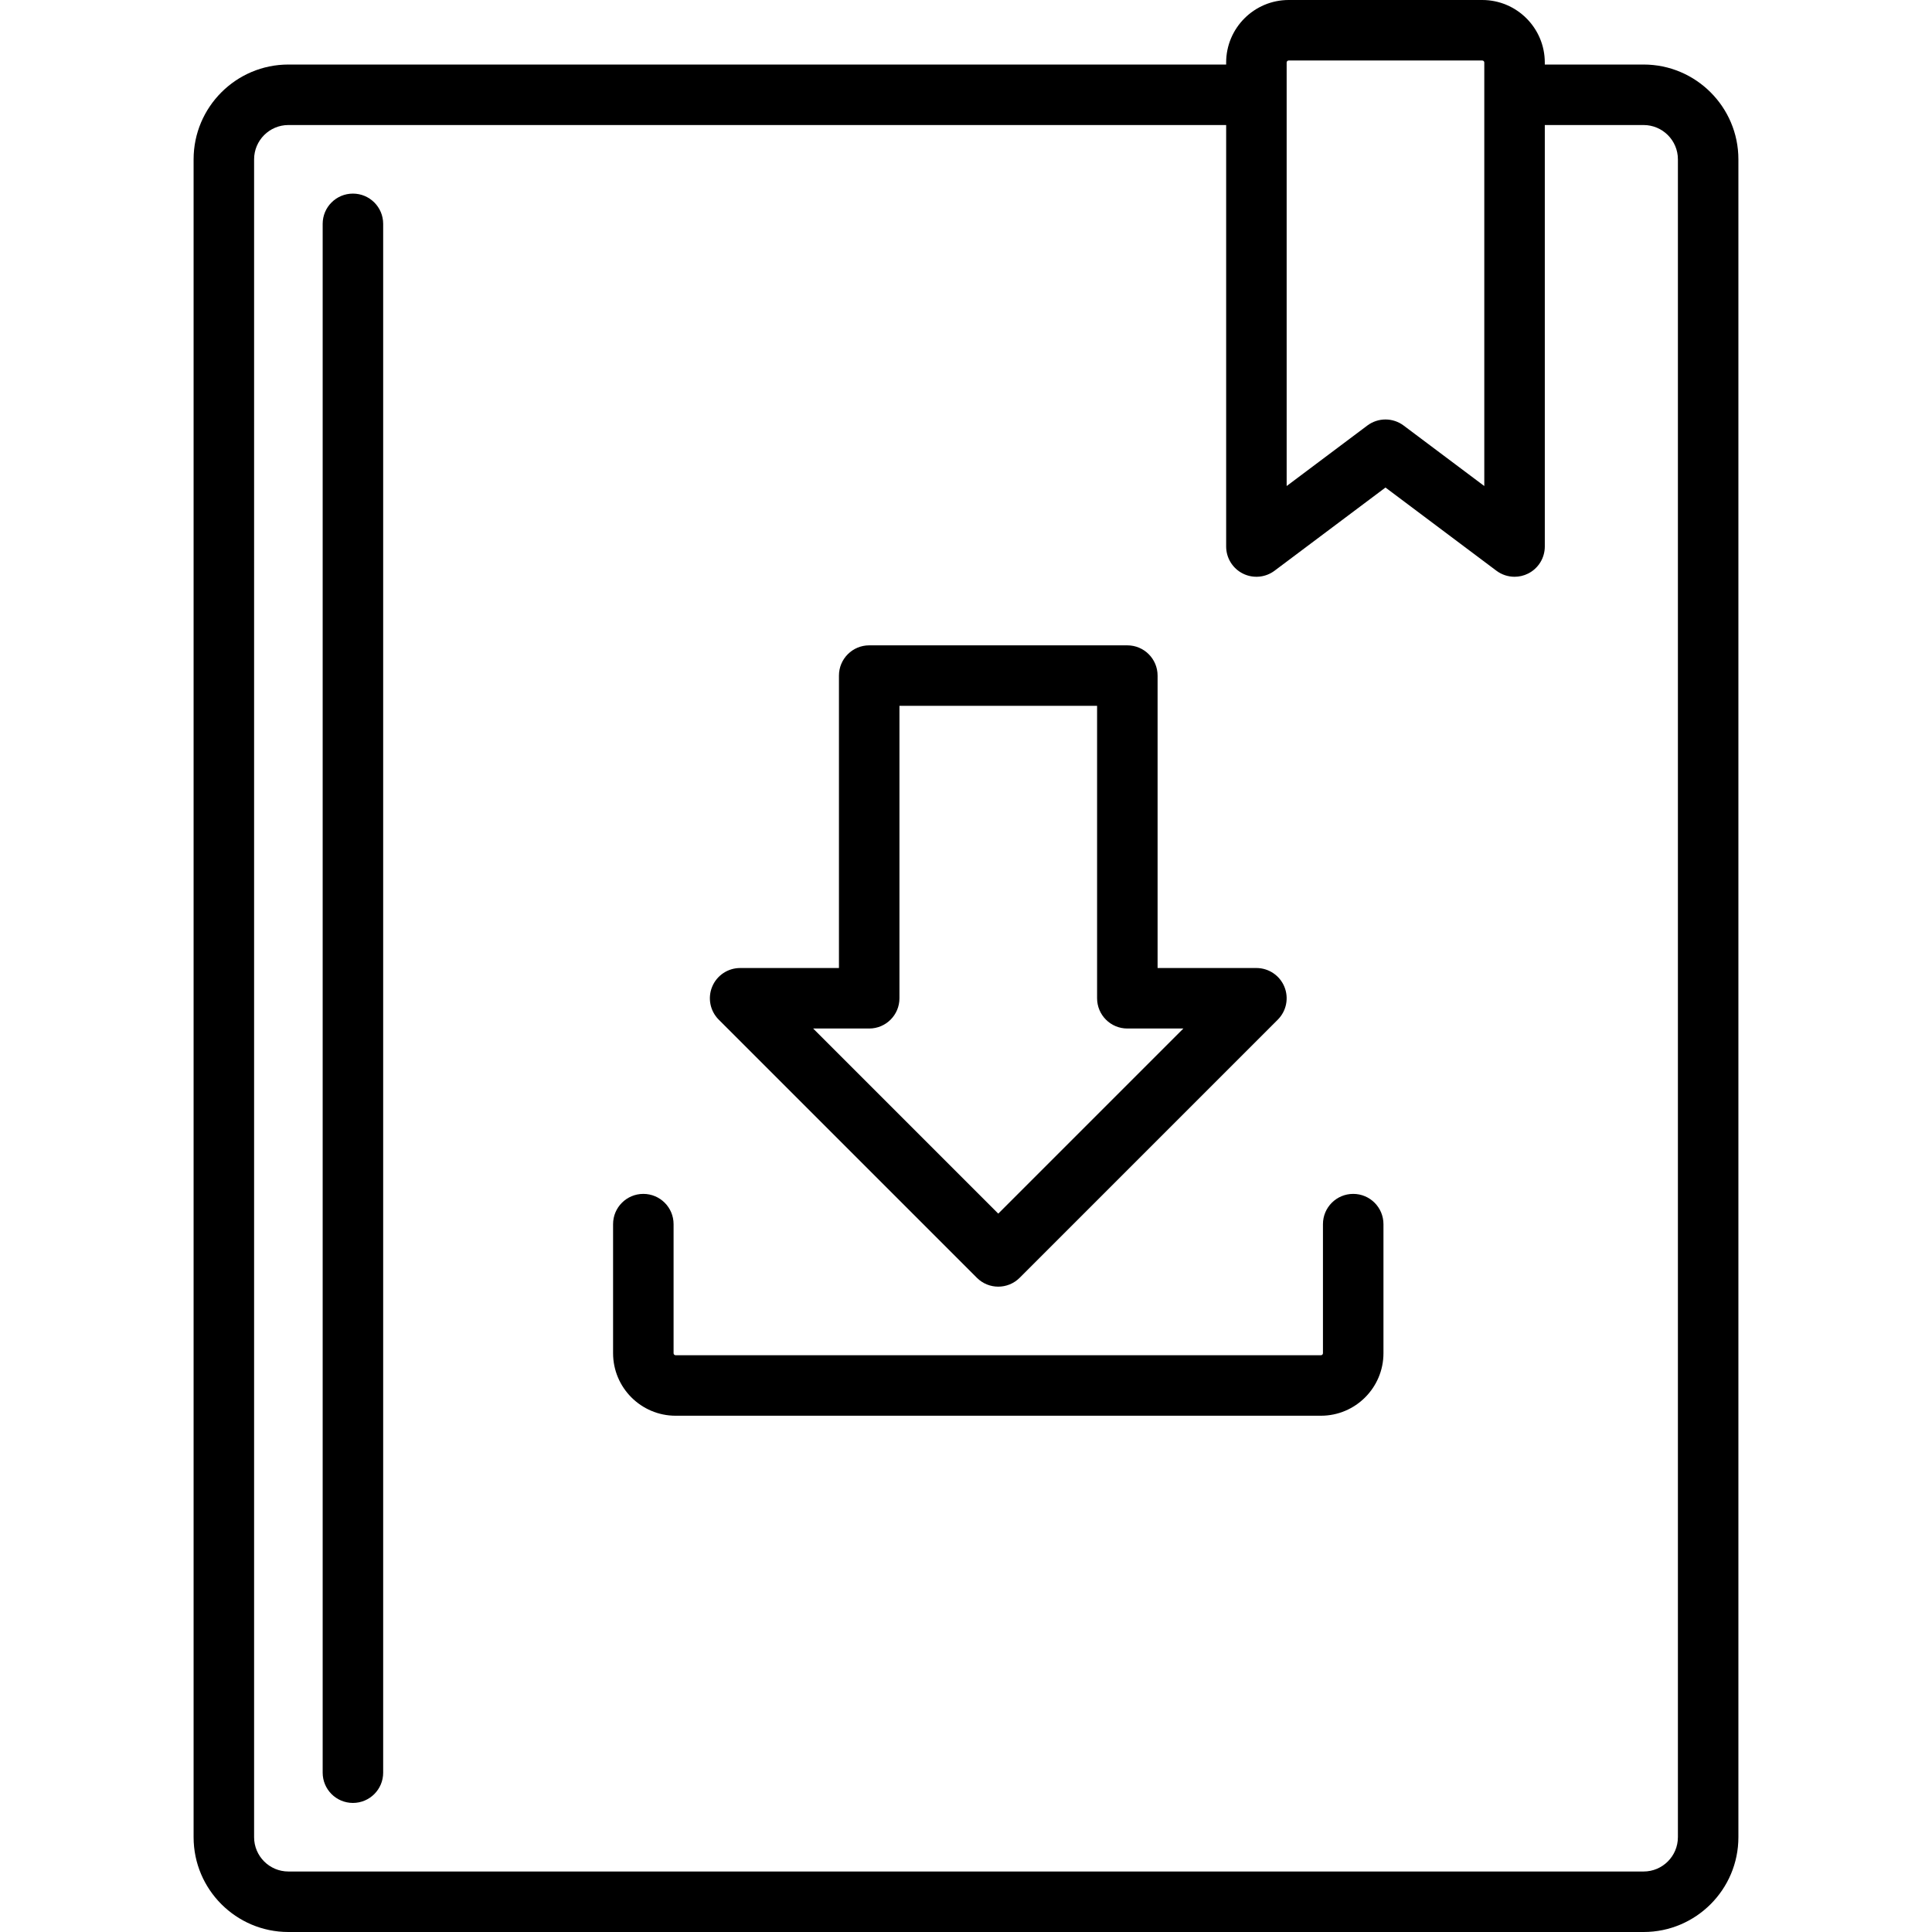 <?xml version="1.0" encoding="iso-8859-1"?>
<!-- Uploaded to: SVG Repo, www.svgrepo.com, Generator: SVG Repo Mixer Tools -->
<svg fill="#000000" height="800px" width="800px" version="1.1" id="Layer_1" xmlns="http://www.w3.org/2000/svg" xmlns:xlink="http://www.w3.org/1999/xlink" 
	 viewBox="0 0 512 512" xml:space="preserve">
<g>
	<g>
		<path d="M435.574,17.102h-26.188v-0.534C409.386,7.432,401.954,0,392.818,0h-51.307c-9.136,0-16.568,7.432-16.568,16.568v0.534
			H76.426c-13.851,0-25.119,11.268-25.119,25.119v444.66c0,13.851,11.268,25.119,25.119,25.119h359.148
			c13.851,0,25.119-11.268,25.119-25.119V42.221C460.693,28.371,449.425,17.102,435.574,17.102z M340.977,16.568
			c0-0.295,0.239-0.534,0.534-0.534h51.307c0.295,0,0.534,0.239,0.534,0.534v8.54c0,0.003,0,0.006,0,0.011s0,0.006,0,0.011v103.672
			l-21.378-16.033c-1.425-1.069-3.118-1.603-4.81-1.603s-3.385,0.534-4.81,1.603l-21.378,16.033V16.568z M444.66,486.881
			c0,5.01-4.076,9.086-9.086,9.086H76.426c-5.01,0-9.086-4.076-9.086-9.086V42.221c0-5.01,4.076-9.086,9.086-9.086h248.518v111.699
			c0,3.037,1.716,5.813,4.432,7.17c2.716,1.357,5.966,1.066,8.395-0.757l29.395-22.046l29.395,22.046
			c1.414,1.061,3.107,1.603,4.811,1.603c1.222,0,2.45-0.279,3.584-0.847c2.716-1.357,4.432-4.133,4.432-7.17V33.136h26.188
			c5.01,0,9.086,4.076,9.086,9.086V486.881z"/>
	</g>
</g>
<g>
	<g>
		<path d="M93.528,51.307c-4.427,0-8.017,3.589-8.017,8.017v410.455c0,4.427,3.589,8.017,8.017,8.017s8.017-3.589,8.017-8.017
			V59.324C101.545,54.896,97.956,51.307,93.528,51.307z"/>
	</g>
</g>
<g>
	<g>
		<path d="M340.367,261.483c-1.241-2.996-4.164-4.949-7.406-4.949h-26.188V179.04c0-4.427-3.589-8.017-8.017-8.017h-68.409
			c-4.427,0-8.017,3.589-8.017,8.017v77.495h-26.188c-3.243,0-6.165,1.953-7.406,4.949c-1.241,2.996-0.555,6.443,1.738,8.736
			l68.409,68.409c1.565,1.565,3.617,2.348,5.668,2.348s4.104-0.782,5.668-2.348l68.409-68.409
			C340.921,267.927,341.608,264.478,340.367,261.483z M264.551,321.624l-49.056-49.056h14.851c4.427,0,8.017-3.589,8.017-8.017
			v-77.495h52.376v77.495c0,4.427,3.589,8.017,8.017,8.017h14.851L264.551,321.624z"/>
	</g>
</g>
<g>
	<g>
		<path d="M358.614,316.393c-4.427,0-8.017,3.589-8.017,8.017v34.205c0,0.295-0.239,0.534-0.534,0.534H179.04
			c-0.295,0-0.534-0.239-0.534-0.534v-34.205c0-4.427-3.589-8.017-8.017-8.017s-8.017,3.589-8.017,8.017v34.205
			c0,9.136,7.432,16.568,16.568,16.568h171.023c9.136,0,16.568-7.432,16.568-16.568v-34.205
			C366.63,319.982,363.041,316.393,358.614,316.393z"/>
	</g>
</g>
</svg>